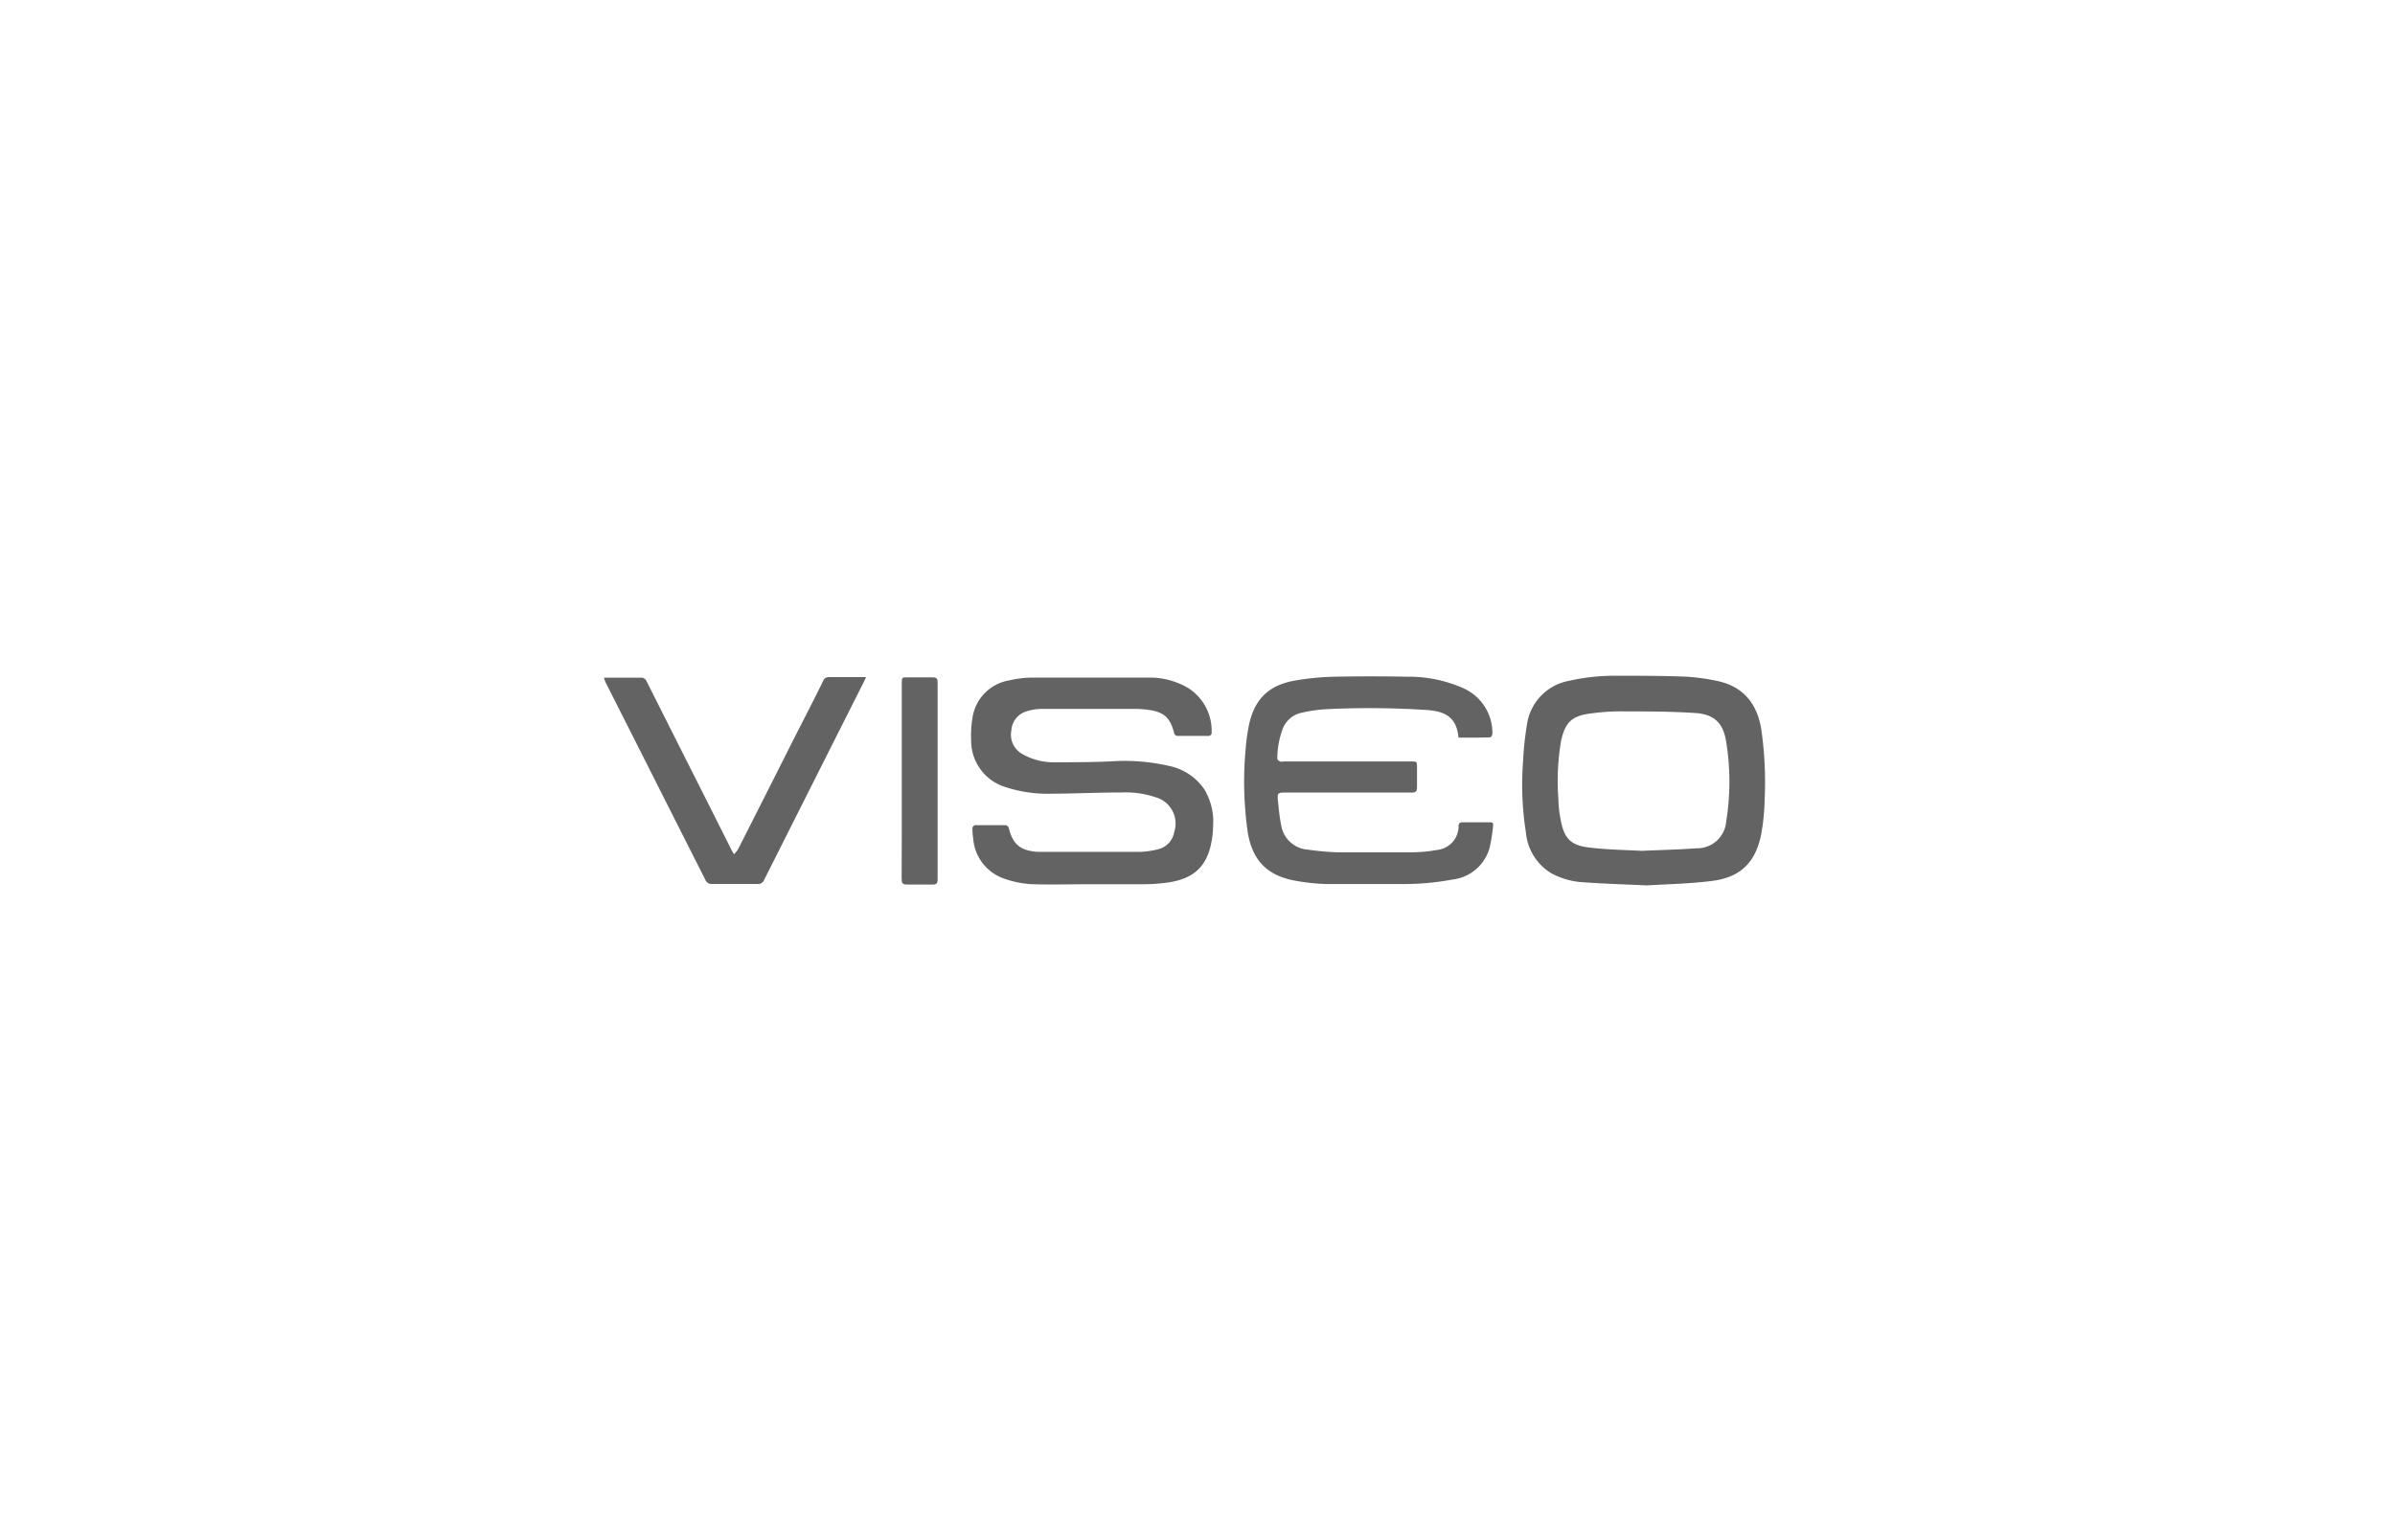 <svg xmlns="http://www.w3.org/2000/svg" viewBox="0 0 301.41 193.87"><defs><style>.cls-1{fill:none;}.cls-2{fill:#636363;}</style></defs><g id="Capa_2" data-name="Capa 2"><g id="Capa_1-2" data-name="Capa 1"><rect class="cls-1" width="300" height="193.64"></rect><rect class="cls-1" x="1.41" y="0.23" width="300" height="193.64"></rect><path class="cls-2" d="M137.55,111.31c-2.57,0-5.13.08-7.69,0a12.4,12.4,0,0,1-3.56-.73,5.77,5.77,0,0,1-3.82-5,8.76,8.76,0,0,1-.1-1.35c0-.13.21-.35.33-.35,1.29,0,2.59,0,3.88,0a.53.53,0,0,1,.35.3c.5,2.09,1.44,2.89,3.62,3.06.27,0,.55,0,.82,0,4,0,8,0,12,0a10.3,10.3,0,0,0,2.41-.34,2.71,2.71,0,0,0,2-2.21,3.43,3.43,0,0,0-2.34-4.32,11.81,11.81,0,0,0-4.25-.61c-3,0-6,.15-9,.16a16.92,16.92,0,0,1-5.64-.83,6.09,6.09,0,0,1-4.34-5.86,14,14,0,0,1,.16-2.82,5.61,5.61,0,0,1,4.7-4.77A13.1,13.1,0,0,1,130,85.3c4.89,0,9.79,0,14.68,0a9.42,9.42,0,0,1,4.94,1.37,6.38,6.38,0,0,1,2.86,5.68c0,.1-.22.29-.33.29-1.35,0-2.7,0-4,0a.49.49,0,0,1-.37-.28c-.48-2-1.28-2.73-3.26-3a13.56,13.56,0,0,0-1.68-.12c-3.9,0-7.79,0-11.69,0a6.62,6.62,0,0,0-1.87.28,2.68,2.68,0,0,0-2,2.44,2.77,2.77,0,0,0,1.45,3,7.87,7.87,0,0,0,3.78,1c2.47,0,4.94,0,7.41-.12a24.89,24.89,0,0,1,7.2.58,7.08,7.08,0,0,1,4.44,2.94,7.88,7.88,0,0,1,1.11,4.59,11.44,11.44,0,0,1-.22,2.11c-.58,3-2.18,4.49-5.23,5a21.27,21.27,0,0,1-3,.25c-2.21,0-4.41,0-6.61,0Z"></path><path class="cls-2" d="M183.55,92.86c-.22-2.59-1.72-3.3-3.86-3.47a110.21,110.21,0,0,0-13-.1,18.33,18.33,0,0,0-2.85.43,3.26,3.26,0,0,0-2.4,2,10.85,10.85,0,0,0-.69,3.78c0,.12.19.3.33.36a1.09,1.09,0,0,0,.48,0h16c.77,0,.77,0,.77.78s0,1.64,0,2.46c0,.53-.16.68-.68.67H162c-1.27,0-1.28,0-1.15,1.27.1.93.19,1.88.38,2.8a3.65,3.65,0,0,0,3.39,3.12,33.07,33.07,0,0,0,3.58.33c3.24,0,6.48,0,9.71,0a18,18,0,0,0,2.93-.29,3,3,0,0,0,2.72-3c0-.34.16-.49.51-.48h3.38c.26,0,.51,0,.46.37a21.37,21.37,0,0,1-.46,2.9,5.49,5.49,0,0,1-4.64,3.93,33.87,33.87,0,0,1-6.73.57c-3.06,0-6.12,0-9.17,0a26.27,26.27,0,0,1-4.06-.45c-3.43-.66-5.25-2.59-5.82-6.06a44.73,44.73,0,0,1-.25-10.66,23.58,23.58,0,0,1,.36-2.64c.67-3.42,2.47-5.24,5.91-5.82a33.31,33.31,0,0,1,4.88-.47q4.58-.09,9.17,0a16.84,16.84,0,0,1,7.15,1.49,6.17,6.17,0,0,1,3.57,5.69c0,.15-.17.45-.27.45C186.2,92.87,184.89,92.86,183.55,92.86Z"></path><path class="cls-2" d="M207.26,111.46c-2.89-.13-5.42-.21-7.94-.39a9.6,9.6,0,0,1-4.11-1.15,6.67,6.67,0,0,1-3.17-5.1,38.41,38.41,0,0,1-.36-9,38.56,38.56,0,0,1,.48-4.55,6.52,6.52,0,0,1,5.29-5.56,26,26,0,0,1,6.22-.64c2.82,0,5.64,0,8.45.11a25.91,25.91,0,0,1,3.83.51c3.35.65,5.15,2.79,5.7,6.07a46.72,46.72,0,0,1,.43,8.92,27.27,27.27,0,0,1-.43,4.33c-.71,3.62-2.7,5.51-6.37,5.91C212.5,111.26,209.7,111.31,207.26,111.46Zm-.66-4.35c2.53-.11,4.71-.16,6.89-.32a3.67,3.67,0,0,0,3.75-3.36,31.38,31.38,0,0,0,0-10.05c-.36-2.36-1.52-3.47-3.89-3.62-3.17-.21-6.35-.2-9.53-.21a27.61,27.61,0,0,0-3.64.27c-2.32.29-3.18,1.08-3.7,3.35a29.91,29.91,0,0,0-.36,7.38,15.1,15.1,0,0,0,.28,2.6c.43,2.39,1.25,3.27,3.65,3.55S204.66,107,206.6,107.11Z"></path><path class="cls-2" d="M76,85.31l.6,0c1.33,0,2.66,0,4,0a.75.75,0,0,1,.79.49q3.27,6.51,6.55,13L92.06,107c.08.15.16.28.31.54a3.85,3.85,0,0,0,.52-.64q3.44-6.78,6.86-13.58c1.28-2.53,2.57-5,3.84-7.59a.75.75,0,0,1,.79-.49c1.33,0,2.66,0,4,0l.61,0c-.12.26-.2.46-.3.65q-6.27,12.44-12.53,24.89a.8.8,0,0,1-.84.5c-1.9,0-3.79,0-5.68,0a.85.85,0,0,1-.88-.54Q84.34,102,79.89,93.17L76.26,86C76.16,85.78,76.08,85.58,76,85.31Z"></path><path class="cls-2" d="M113.49,98.28V86c0-.73,0-.73.71-.73,1.06,0,2.11,0,3.17,0,.58,0,.64.24.63.71,0,5.79,0,11.57,0,17.35,0,2.45,0,4.91,0,7.36,0,.49-.13.68-.65.66-1.07,0-2.15,0-3.22,0-.54,0-.66-.18-.66-.69C113.5,106.53,113.49,102.41,113.49,98.28Z"></path></g></g></svg>